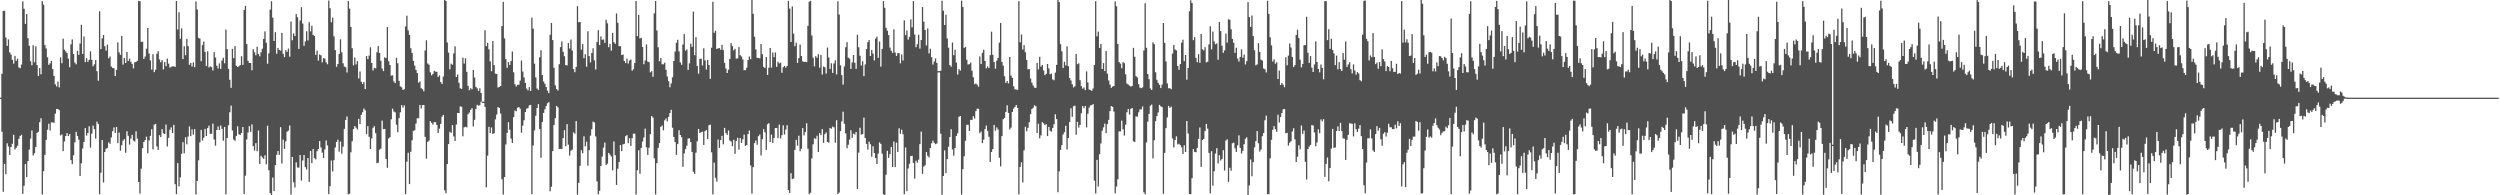 <svg xmlns="http://www.w3.org/2000/svg" width="1920" height="150"><path fill="#4f4f4f" d="M0 75h1v1H0zM1 56.696h1v44.5H1zM2 8.375h1v138.869H2zM3 8.205h1v117.699H3zM4 28.851h1v104.919H4zM5 35.225h1v74.802H5zM6 30.263h1v82.261H6zM7 40.267h1v78.728H7zM8 41.922h1v71.016H8zM9 45.907h1v64.479H9zM10 48.85h1v54.66H10zM11 42.938h1v71.854H11zM12 46.685h1v66.75H12zM13 44.989h1v66.958H13zM14 51.773h1v54.898H14zM15 52.412h1v51.959H15zM16 49.606h1v53.909H16zM17 1.071h1v147.78H17zM18 6.715h1v135.96H18zM19 18.315h1v107.663H19zM20 10.824h1v125.143H20zM21 29.324h1v94.381H21zM22 35.124h1v79.778H22zM23 47.019h1v59.43H23zM24 50.141h1v50.071H24zM25 34.724h1v84.749H25zM26 47.845h1v69.858H26zM27 35.596h1v77.256H27zM28 50.02h1v52.09H28zM29 58.31h1v42.866H29zM30 52.288h1v41.586H30zM31 57.088h1v33.717H31zM32 0.883h1v148.421H32zM33 3.593h1v127.901H33zM34 34.673h1v84.31H34zM35 37.212h1v70.213H35zM36 43.991h1v55.621H36zM37 49.782h1v45.303H37zM38 48.64h1v51.595H38zM39 46.822h1v47.155H39zM40 53.08h1v40.989H40zM41 58.303h1v36.029H41zM42 64.767h1v22.52H42zM43 66.415h1v17.263H43zM44 62.661h1v21.055H44zM45 67.099h1v17.48H45zM46 44.062h1v59.968H46zM47 48.544h1v54.713H47zM48 29.718h1v86.372H48zM49 38.159h1v70.49H49zM50 39.471h1v64.955H50zM51 40.739h1v61.437H51zM52 45.044h1v59.421H52zM53 51.62h1v51.357H53zM54 34.064h1v88.922H54zM55 30.242h1v95.841H55zM56 41.496h1v77.801H56zM57 48.113h1v61.202H57zM58 49.4h1v51.87H58zM59 38.958h1v65.445H59zM60 42.142h1v65.148H60zM61 33.426h1v101.74H61zM62 19.066h1v106.384H62zM63 41.398h1v72.63H63zM64 28.008h1v81.025H64zM65 47.742h1v50.618H65zM66 44.694h1v59.451H66zM67 47.532h1v54.591H67zM68 45.95h1v51.018H68zM69 39.404h1v73.939H69zM70 45.932h1v56.654H70zM71 50.874h1v45.608H71zM72 49.418h1v49.75H72zM73 46.168h1v60.277H73zM74 54.668h1v38.782H74zM75 61.983h1v33.216H75zM76 8.643h1v140.481H76zM77 37.663h1v95.052H77zM78 29.459h1v78.041H78zM79 26.884h1v113.234H79zM80 35.468h1v81.289H80zM81 38.871h1v75.351H81zM82 34.257h1v79.3H82zM83 44.769h1v64.555H83zM84 43.378h1v67.134H84zM85 51.073h1v54.521H85zM86 52.19h1v48.611H86zM87 52.441h1v45.377H87zM88 58.42h1v43.733H88zM89 53.682h1v43.907H89zM90 32.565h1v77.349H90zM91 40.233h1v61.609H91zM92 42.139h1v73.589H92zM93 27.569h1v83.957H93zM94 49.628h1v58.341H94zM95 44.508h1v62.387H95zM96 48.399h1v68.922H96zM97 39.949h1v60.856H97zM98 46.848h1v57.45H98zM99 45.081h1v65.976H99zM100 47.399h1v59.007H100zM101 49.056h1v54.495H101zM102 52.483h1v55.475H102zM103 47.852h1v60.838H103zM104 47.507h1v53.291H104zM105 46.637h1v59.794H105zM106 0.641h1v139.116H106zM107 0.854h1v147.812H107zM108 32.169h1v97.345H108zM109 31.989h1v81.774H109zM110 45.303h1v63.738H110zM111 43.405h1v64.202H111zM112 37.429h1v67.576H112zM113 21.517h1v96.207H113zM114 41.119h1v66.784H114zM115 46.399h1v57.935H115zM116 53.439h1v45.846H116zM117 41.652h1v73.065H117zM118 55.387h1v40.302H118zM119 53.535h1v41.625H119zM120 41.267h1v71.177H120zM121 39.326h1v75.805H121zM122 45.612h1v58.212H122zM123 47.841h1v57.455H123zM124 46.191h1v52.987H124zM125 53.281h1v49.071H125zM126 47.58h1v55.367H126zM127 50.793h1v44.866H127zM128 44.994h1v67.508H128zM129 48.866h1v56.99H129zM130 51.938h1v47.677H130zM131 51.24h1v46.53H131zM132 50.981h1v51.202H132zM133 50.894h1v44.942H133zM134 51.386h1v90.101H134zM135 0.769h1v148.286H135zM136 22.657h1v102.653H136zM137 9.439h1v133.69H137zM138 29.816h1v106.498H138zM139 21.824h1v96.271H139zM140 45.362h1v63.832H140zM141 35.55h1v82.193H141zM142 42.4h1v63.019H142zM143 29.881h1v80.982H143zM144 35.497h1v69.38H144zM145 49.782h1v47.352H145zM146 48.322h1v56.221H146zM147 51.109h1v48.212H147zM148 47.9h1v55.546H148zM149 51.615h1v47.578H149zM150 1.17h1v148.128H150zM151 7.26h1v131.714H151zM152 29.038h1v94.104H152zM153 29.645h1v79.716H153zM154 46.996h1v52.785H154zM155 34.666h1v73.326H155zM156 31.975h1v73.813H156zM157 39.839h1v59.148H157zM158 50.736h1v53.715H158zM159 39.4h1v58.952H159zM160 51.807h1v44.69H160zM161 50.993h1v51.808H161zM162 51.485h1v51.268H162zM163 54.099h1v40.822H163zM164 40.052h1v67.089H164zM165 44.117h1v67.734H165zM166 50.409h1v49.428H166zM167 52.574h1v44.566H167zM168 48.752h1v51.073H168zM169 52.901h1v43.458H169zM170 46.433h1v52.598H170zM171 44.412h1v63.637H171zM172 48.573h1v48.956H172zM173 22.758h1v126.382H173zM174 37.738h1v68.205H174zM175 52.881h1v43.383H175zM176 61.269h1v24.935H176zM177 67.431h1v13.685H177zM178 37.518h1v62.675H178zM179 44.648h1v62.621H179zM180 35.445h1v72.708H180zM181 50.468h1v53.925H181zM182 51.498h1v45.463H182zM183 50.901h1v52.232H183zM184 49.958h1v53.772H184zM185 43.169h1v58.986H185zM186 49.793h1v47.755H186zM187 7.688h1v141.273H187zM188 4.5h1v130.432H188zM189 33.858h1v73.259H189zM190 46.717h1v55.017H190zM191 48.388h1v48.556H191zM192 48.409h1v52.879H192zM193 53.975h1v41.582H193zM194 37.777h1v74.527H194zM195 40.073h1v75.546H195zM196 42.453h1v67.471H196zM197 35.937h1v80.22H197zM198 41.515h1v58.691H198zM199 43.238h1v82.655H199zM200 40.153h1v79.43H200zM201 37.379h1v83.504H201zM202 29.899h1v92.046H202zM203 24.106h1v95.177H203zM204 32.845h1v93.356H204zM205 48.917h1v47.649H205zM206 40.919h1v89.824H206zM207 7.349h1v140.934H207zM208 0.9h1v149.055H208zM209 13.586h1v122.781H209zM210 31.492h1v115.306H210zM211 24.742h1v102.051H211zM212 41.199h1v77.698H212zM213 36.889h1v79.055H213zM214 38.358h1v80.533H214zM215 38.882h1v58.796H215zM216 25.257h1v100.348H216zM217 41.265h1v65.992H217zM218 43.881h1v70.435H218zM219 38.546h1v69.984H219zM220 39.814h1v61.382H220zM221 37.296h1v63.019H221zM222 43.526h1v52.865H222zM223 16.53h1v132.852H223zM224 30.901h1v89.643H224zM225 25.6h1v114.363H225zM226 27.683h1v116.286H226zM227 10.842h1v113.85H227zM228 13.227h1v115.376H228zM229 37.585h1v91.117H229zM230 15.809h1v103.216H230zM231 5.459h1v133.202H231zM232 18.066h1v105.173H232zM233 35.163h1v83.864H233zM234 31.785h1v96.585H234zM235 23.989h1v106.162H235zM236 31.084h1v90.309H236zM237 17.04h1v122.646H237zM238 24.099h1v91.801H238zM239 19.787h1v105.5H239zM240 26.903h1v87.542H240zM241 27.571h1v93.875H241zM242 42.119h1v80.277H242zM243 38.985h1v77.189H243zM244 46.525h1v67.897H244zM245 41.817h1v66.535H245zM246 42.503h1v70.746H246zM247 47.91h1v69.282H247zM248 44.657h1v76.732H248zM249 45.071h1v69.661H249zM250 47.852h1v60.034H250zM251 49.372h1v62.271H251zM252 0.426h1v148.602H252zM253 6.297h1v136.686H253zM254 17.104h1v106.189H254zM255 13.518h1v118.226H255zM256 27.93h1v95.102H256zM257 38.484h1v74.759H257zM258 51.283h1v57.734H258zM259 49.173h1v58.114H259zM260 41.375h1v75.068H260zM261 30.132h1v78.551H261zM262 40.203h1v77.837H262zM263 48.608h1v64.024H263zM264 51.102h1v47.885H264zM265 51.585h1v40.515H265zM266 55.634h1v33.82H266zM267 0.801h1v148.469H267zM268 6.601h1v142.158H268zM269 20.686h1v96.328H269zM270 37.07h1v71.396H270zM271 50.15h1v48.869H271zM272 44.17h1v52.625H272zM273 49.521h1v48.592H273zM274 46.935h1v52.559H274zM275 60.276h1v31.025H275zM276 54.861h1v40.426H276zM277 62.794h1v25.436H277zM278 64.552h1v21.611H278zM279 62.874h1v20.467H279zM280 68.399h1v16.283H280zM281 43.03h1v59.92H281zM282 45.392h1v51.538H282zM283 42.696h1v62.351H283zM284 36.285h1v78.141H284zM285 48.39h1v57.958H285zM286 54.144h1v44.022H286zM287 52.073h1v44.839H287zM288 52.505h1v49.757H288zM289 40.155h1v85.162H289zM290 35.406h1v89.542H290zM291 40.693h1v74.31H291zM292 46.717h1v67.414H292zM293 52.645h1v39.991H293zM294 54.602h1v44.635H294zM295 44.028h1v55.003H295zM296 44.577h1v77.485H296zM297 20.801h1v108.043H297zM298 47.024h1v59.341H298zM299 49.935h1v55.448H299zM300 58.065h1v33.591H300zM301 57.788h1v25.667H301zM302 62.489h1v23.172H302zM303 63.773h1v22.55H303zM304 44.394h1v51.318H304zM305 48.573h1v52.973H305zM306 62.13h1v28.588H306zM307 66.367h1v19.879H307zM308 67.074h1v13.612H308zM309 69.106h1v13.532H309zM310 68.468h1v12.477H310zM311 20.3h1v128.799H311zM312 12.019h1v112.151H312zM313 23.357h1v93.937H313zM314 26.823h1v114.525H314zM315 37.079h1v79.458H315zM316 40.681h1v67.109H316zM317 46.813h1v53.667H317zM318 50.391h1v49.659H318zM319 53.705h1v41.206H319zM320 56.09h1v34.761H320zM321 63.49h1v27.352H321zM322 62.551h1v18.022H322zM323 67.717h1v15.644H323zM324 68.452h1v12.216H324zM325 70.111h1v10.492H325zM326 38.779h1v66.351H326zM327 30.949h1v90.927H327zM328 48.766h1v60.174H328zM329 49.711h1v58.226H329zM330 55.559h1v37.464H330zM331 57.836h1v36.466H331zM332 56.781h1v38.931H332zM333 54.433h1v39.352H333zM334 55.042h1v38.817H334zM335 55.14h1v40.79H335zM336 59.081h1v42.996H336zM337 57.939h1v40.82H337zM338 63.036h1v32.11H338zM339 64.49h1v25.141H339zM340 58.701h1v29.581H340zM341 0h1v146.129H341zM342 0.815h1v147.572H342zM343 32.577h1v93.401H343zM344 40.427h1v70.227H344zM345 53.226h1v48.059H345zM346 48.891h1v53.156H346zM347 49.731h1v46.37H347zM348 40.99h1v63.765H348zM349 35.596h1v72.655H349zM350 59.148h1v36.494H350zM351 57.188h1v29.613H351zM352 63.611h1v23.209H352zM353 67.827h1v13.829H353zM354 68.275h1v13.745H354zM355 44.286h1v60.343H355zM356 48.772h1v48.997H356zM357 44.788h1v52.57H357zM358 55.154h1v42.68H358zM359 65.952h1v21.788H359zM360 69.255h1v17.176H360zM361 67.738h1v16.59H361zM362 68.605h1v14.509H362zM363 53.689h1v43.445H363zM364 59.507h1v32.502H364zM365 66.719h1v16.992H365zM366 67.841h1v12.657H366zM367 69.781h1v11.447H367zM368 67.783h1v12.992H368zM369 71.358h1v6.718H369zM370 78.069h1v1H370zM371 78.069h1v1H371zM372 23.179h1v58.88H372zM373 35.44h1v108.357H373zM374 32.867h1v86.706H374zM375 37.896h1v59.558H375zM376 47.104h1v55.093H376zM377 54.668h1v43.248H377zM378 31.508h1v71.343H378zM379 50.02h1v52.3H379zM380 56.598h1v35.125H380zM381 56.76h1v31.224H381zM382 67.184h1v15.074H382zM383 66.65h1v16.173H383zM384 66.083h1v21.117H384zM385 20.027h1v117.688H385zM386 1.437h1v147.97H386zM387 29.469h1v106.494H387zM388 45.412h1v65.521H388zM389 52.075h1v49.977H389zM390 47.626h1v46.166H390zM391 49.892h1v49.744H391zM392 46.889h1v59.604H392zM393 39.539h1v70.268H393zM394 55.524h1v34.449H394zM395 64.735h1v20.135H395zM396 66.479h1v18.988H396zM397 65.179h1v17.551H397zM398 65.089h1v17.141H398zM399 61.878h1v21.609H399zM400 46.445h1v55.498H400zM401 54.936h1v41.575H401zM402 59.486h1v32.889H402zM403 63.689h1v22.362H403zM404 67.987h1v15.459H404zM405 69.42h1v13.628H405zM406 66.845h1v14.104H406zM407 69.852h1v10.737H407zM408 13.559h1v135.558H408zM409 21.943h1v89.782H409zM410 48.903h1v51.261H410zM411 59.445h1v29.501H411zM412 68.001h1v14.928H412zM413 69.074h1v10.906H413zM414 43.968h1v55.074H414zM415 38.583h1v82.55H415zM416 57.58h1v36.18H416zM417 62.583h1v24.15H417zM418 64.38h1v19.586H418zM419 66.829h1v14.642H419zM420 69.562h1v9.75H420zM421 71.548h1v6.96H421zM422 26.729h1v120.222H422zM423 17.64h1v125.839H423zM424 30.78h1v85.287H424zM425 52.071h1v43.896H425zM426 65.554h1v25.196H426zM427 68.422h1v12.93H427zM428 69.553h1v12.937H428zM429 49.283h1v65.146H429zM430 36.186h1v78.096H430zM431 31.785h1v82.71H431zM432 39.736h1v66.34H432zM433 43.137h1v56.8H433zM434 50.006h1v62.273H434zM435 50.251h1v45.093H435zM436 33.085h1v78.002H436zM437 37.267h1v82.259H437zM438 30.338h1v85.379H438zM439 38.811h1v76.15H439zM440 53.025h1v48.677H440zM441 55.453h1v47.231H441zM442 51.357h1v41.616H442zM443 4.726h1v144.772H443zM444 17.065h1v123.362H444zM445 16.894h1v110.451H445zM446 38.127h1v77.203H446zM447 33.865h1v83.797H447zM448 44.673h1v60.043H448zM449 41.613h1v70.797H449zM450 51.249h1v57.581H450zM451 24.023h1v103.209H451zM452 43.076h1v72.291H452zM453 47.944h1v56.226H453zM454 40.711h1v58.544H454zM455 37.047h1v56.338H455zM456 46.41h1v47.661H456zM457 53.371h1v51.442H457zM458 32.206h1v107.13H458zM459 23.117h1v126.011H459zM460 34.609h1v111.98H460zM461 27.992h1v99.421H461zM462 30.528h1v89.735H462zM463 30.311h1v83.108H463zM464 32.92h1v76.589H464zM465 15.177h1v111.614H465zM466 17.844h1v107.828H466zM467 36.269h1v81.202H467zM468 33.707h1v85.095H468zM469 38.91h1v81.259H469zM470 25.234h1v105.567H470zM471 32.341h1v76.301H471zM472 33.707h1v85.557H472zM473 10.318h1v131.73H473zM474 17.525h1v112.03H474zM475 35.419h1v88.991H475zM476 35.511h1v75.924H476zM477 42.272h1v73.79H477zM478 41.837h1v69.03H478zM479 46.779h1v63.639H479zM480 48.461h1v56.164H480zM481 44.998h1v58.743H481zM482 48.818h1v61.138H482zM483 46.417h1v59.771H483zM484 45.689h1v66.329H484zM485 54.291h1v51.822H485zM486 53.128h1v49.531H486zM487 48.372h1v54.278H487zM488 0.826h1v148.572H488zM489 27.697h1v103.065H489zM490 11.433h1v103.973H490zM491 29.535h1v103.967H491zM492 29.041h1v84.591H492zM493 36.086h1v72.671H493zM494 49.292h1v56.267H494zM495 46.504h1v52.282H495zM496 34.131h1v79.013H496zM497 47.287h1v71.703H497zM498 47.793h1v65.679H498zM499 55.536h1v47.489H499zM500 54.682h1v34.454H500zM501 58.96h1v31.334H501zM502 10.249h1v111.288H502zM503 0.7h1v148.581H503zM504 23.447h1v101.863H504zM505 36.287h1v77.285H505zM506 47.097h1v62.754H506zM507 44.554h1v52.882H507zM508 49.349h1v47.082H508zM509 49.404h1v50.71H509zM510 48.186h1v44.211H510zM511 53.625h1v37.343H511zM512 58.743h1v34.468H512zM513 62.341h1v27.423H513zM514 67.007h1v19.822H514zM515 64.05h1v20.295H515zM516 59.365h1v38.75H516zM517 46.832h1v58.389H517zM518 39.553h1v69.622H518zM519 32.867h1v86.052H519zM520 30.579h1v80.08H520zM521 39.496h1v60.499H521zM522 47.91h1v55.766H522zM523 49.773h1v55.583H523zM524 34.138h1v93.948H524zM525 26.015h1v91.822H525zM526 38.949h1v75.573H526zM527 37.933h1v73.941H527zM528 53.716h1v52.767H528zM529 48.66h1v57.526H529zM530 33.561h1v75.576H530zM531 36.003h1v80.666H531zM532 8.979h1v122.982H532zM533 42.396h1v91.115H533zM534 28.503h1v88.741H534zM535 50.665h1v57.888H535zM536 56.554h1v42.445H536zM537 45.14h1v57.05H537zM538 45.117h1v56.338H538zM539 50.262h1v50.884H539zM540 37.129h1v74.253H540zM541 46.371h1v54.317H541zM542 53.336h1v46.567H542zM543 46.056h1v60.721H543zM544 49.933h1v46.29H544zM545 60.574h1v35.143H545zM546 36.635h1v80.38H546zM547 1.316h1v148.004H547zM548 25.202h1v99.682H548zM549 23.591h1v112.978H549zM550 37.594h1v101.859H550zM551 37.166h1v69.975H551zM552 36.898h1v76.645H552zM553 38.26h1v69.288H553zM554 34.527h1v69.773H554zM555 38.466h1v72.396H555zM556 48.26h1v49.918H556zM557 52.581h1v49.549H557zM558 56.042h1v47.576H558zM559 53.501h1v46.695H559zM560 45.236h1v62.74H560zM561 33.085h1v75.619H561zM562 35.488h1v76.796H562zM563 38.651h1v68.72H563zM564 37.495h1v80.682H564zM565 45.069h1v63.122H565zM566 44.778h1v60.987H566zM567 36.211h1v78.782H567zM568 42.455h1v63.555H568zM569 43.43h1v66.345H569zM570 45.641h1v61.366H570zM571 53.968h1v49.43H571zM572 53.886h1v58.155H572zM573 51.984h1v59.442H573zM574 46.14h1v56.812H574zM575 43.369h1v56.903H575zM576 45.451h1v81.669H576zM577 0h1v148.711H577zM578 10.583h1v117.784H578zM579 28.187h1v81.76H579zM580 37.926h1v70.055H580zM581 44.387h1v66.752H581zM582 44.543h1v60.073H582zM583 44.806h1v58.515H583zM584 33.801h1v85.578H584zM585 41.615h1v65.216H585zM586 51.357h1v47.743H586zM587 52.288h1v49.414H587zM588 43.771h1v71.371H588zM589 57.573h1v37.846H589zM590 52.041h1v42.573H590zM591 36.818h1v72.248H591zM592 51.917h1v51.456H592zM593 40.345h1v69.398H593zM594 43.913h1v62.138H594zM595 40.311h1v57.999H595zM596 51.37h1v46.892H596zM597 47.417h1v58.654H597zM598 48.697h1v46.997H598zM599 48.109h1v58.306H599zM600 55.902h1v47.952H600zM601 51.672h1v44.587H601zM602 50.576h1v52.751H602zM603 51.974h1v47.535H603zM604 50.631h1v45.546H604zM605 0.742h1v145.166H605zM606 6.571h1v141.673H606zM607 32.265h1v100.76H607zM608 4.96h1v132.543H608zM609 25.806h1v111.236H609zM610 35.516h1v79.565H610zM611 32.721h1v74.683H611zM612 48.267h1v63.623H612zM613 44.634h1v59.538H613zM614 34.19h1v81.913H614zM615 42.995h1v71.248H615zM616 47.12h1v51.263H616zM617 47.566h1v56.445H617zM618 47.429h1v53.978H618zM619 47.692h1v47.052H619zM620 19.858h1v94.355H620zM621 1.302h1v147.865H621zM622 0.657h1v147.356H622zM623 27.221h1v94.415H623zM624 44.309h1v66.516H624zM625 50.922h1v55.283H625zM626 43.098h1v63.577H626zM627 44.382h1v59.856H627zM628 41.634h1v75.038H628zM629 51.979h1v50.261H629zM630 42.133h1v61.682H630zM631 57.246h1v41.904H631zM632 51.075h1v58.599H632zM633 51.652h1v51.451H633zM634 56.534h1v45.221H634zM635 36.509h1v72.499H635zM636 44.106h1v65.539H636zM637 52.972h1v45.306H637zM638 48.596h1v50.281H638zM639 56.001h1v41.231H639zM640 48.731h1v49.041H640zM641 46.266h1v63.372H641zM642 57.136h1v35.166H642zM643 0.948h1v148.045H643zM644 11.163h1v136.713H644zM645 50.109h1v50.593H645zM646 57.699h1v35.541H646zM647 64.961h1v20.806H647zM648 51.02h1v44.051H648zM649 36.314h1v66.15H649zM650 32.339h1v81.554H650zM651 44.241h1v66.931H651zM652 45.03h1v62.165H652zM653 52.906h1v47.128H653zM654 47.955h1v57.862H654zM655 42.252h1v60.336H655zM656 48.205h1v55.113H656zM657 52.814h1v48.558H657zM658 26.72h1v118.446H658zM659 36.314h1v80.904H659zM660 42.785h1v55.319H660zM661 50.347h1v53.026H661zM662 47.026h1v55.974H662zM663 58.477h1v31.829H663zM664 49.505h1v56.514H664zM665 37.713h1v72.829H665zM666 32.421h1v82.502H666zM667 30.842h1v77.981H667zM668 43.032h1v67.752H668zM669 38.347h1v82.01H669zM670 41.164h1v71.158H670zM671 46.378h1v71.193H671zM672 29.649h1v91.749H672zM673 28.125h1v97.807H673zM674 44.442h1v73.548H674zM675 31.897h1v77.48H675zM676 51.144h1v59.359H676zM677 37.56h1v80.442H677zM678 0.806h1v148.402H678zM679 5.926h1v144.074H679zM680 21.4h1v112.792H680zM681 23.595h1v92.197H681zM682 26.985h1v94.2H682zM683 36.52h1v81.918H683zM684 39.034h1v73.896H684zM685 40.588h1v87.645H685zM686 22.508h1v86.216H686zM687 40.409h1v87.927H687zM688 42.943h1v66.58H688zM689 40.791h1v75.908H689zM690 40.823h1v57.697H690zM691 48.576h1v54.186H691zM692 41.808h1v57.787H692zM693 46.509h1v56.594H693zM694 15.555h1v133.564H694zM695 27.052h1v86.193H695zM696 23.383h1v123.456H696zM697 30.43h1v99.011H697zM698 28.31h1v97.427H698zM699 14.875h1v104.96H699zM700 20.968h1v98.679H700zM701 0.824h1v124.332H701zM702 26.543h1v110.62H702zM703 36.312h1v87.07H703zM704 33.95h1v91.058H704zM705 26.745h1v95.885H705zM706 37.337h1v73.365H706zM707 30.741h1v70.35H707zM708 5.342h1v128.118H708zM709 16.642h1v111.298H709zM710 22.964h1v103.937H710zM711 34.925h1v81.879H711zM712 21.831h1v97.75H712zM713 41.032h1v79.92H713zM714 37.404h1v76.32H714zM715 43.952h1v66.13H715zM716 49.535h1v58.467H716zM717 47.207h1v62.442H717zM718 44.868h1v65.853H718zM719 48.267h1v61.893H719zM720 54.636h1v1H720zM721 54.636h1v1H721zM722 54.33h1v48.354H722zM723 0.542h1v149.05H723zM724 8.247h1v126.933H724zM725 19.21h1v96.276H725zM726 11.298h1v121.668H726zM727 29.59h1v92.614H727zM728 36.626h1v76.134H728zM729 50.008h1v55.28H729zM730 51.217h1v47.997H730zM731 32.675h1v82.145H731zM732 42.375h1v77.203H732zM733 38.18h1v75.541H733zM734 48.029h1v56.37H734zM735 57.236h1v45.111H735zM736 53.101h1v36.603H736zM737 54.199h1v34.887H737zM738 0.492h1v148.943H738zM739 5.303h1v124.6H739zM740 36.756h1v83.243H740zM741 36.012h1v72.058H741zM742 45.863h1v50H742zM743 49.555h1v46.315H743zM744 49.249h1v51.357H744zM745 48.033h1v43.994H745zM746 54.261h1v37.901H746zM747 59.335h1v29.927H747zM748 64.643h1v26.342H748zM749 64.08h1v21.277H749zM750 65.044h1v18.466H750zM751 66.57h1v17.008H751zM752 43.366h1v58.924H752zM753 49.18h1v51.852H753zM754 40.482h1v69.398H754zM755 38.212h1v69.057H755zM756 46.813h1v52.385H756zM757 52.464h1v43.976H757zM758 51.004h1v49.478H758zM759 52.251h1v52.827H759zM760 42.318h1v82.074H760zM761 24.326h1v92.385H761zM762 42.091h1v72.401H762zM763 47.614h1v48.343H763zM764 52.798h1v47.613H764zM765 46.58h1v51.263H765zM766 44.55h1v54.946H766zM767 32.753h1v88.35H767zM768 17.633h1v110.183H768zM769 47.589h1v56.944H769zM770 50.409h1v41.206H770zM771 58.516h1v32.032H771zM772 63.707h1v22.264H772zM773 62.192h1v18.659H773zM774 64.055h1v22.676H774zM775 43.79h1v55.653H775zM776 58.065h1v39.934H776zM777 59.779h1v26.212H777zM778 66.275h1v17.05H778zM779 68.58h1v13.474H779zM780 68.761h1v11.934H780zM781 69.033h1v13.843H781zM782 0.872h1v148.345H782zM783 32.513h1v95.706H783zM784 26.477h1v98.151H784zM785 37.992h1v102.166H785zM786 34.657h1v80.785H786zM787 40.164h1v57.175H787zM788 45.987h1v54.827H788zM789 53.254h1v44.937H789zM790 53.025h1v40.806H790zM791 60.329h1v27.317H791zM792 63.506h1v20.231H792zM793 65.675h1v17.109H793zM794 67.289h1v13.577H794zM795 67.511h1v14.06H795zM796 48.241h1v53.891H796zM797 53.295h1v41.746H797zM798 43.643h1v62.609H798zM799 51.205h1v52.744H799zM800 49.903h1v43.909H800zM801 54.117h1v40.645H801zM802 57.713h1v38.4H802zM803 56.708h1v38.634H803zM804 49.164h1v55.335H804zM805 52.526h1v44.937H805zM806 56.998h1v43.424H806zM807 56.586h1v44.525H807zM808 60.986h1v37.311H808zM809 61.665h1v33.758H809zM810 55.735h1v32.039H810zM811 49.807h1v41.639H811zM812 0h1v147.647H812zM813 1.575h1v130.018H813zM814 33.945h1v81.22H814zM815 39.418h1v72.115H815zM816 52.254h1v51H816zM817 47.39h1v54.115H817zM818 50.297h1v46.34H818zM819 35.591h1v79.222H819zM820 50.775h1v55.159H820zM821 59.864h1v33.761H821zM822 61.816h1v21.323H822zM823 64.719h1v25.042H823zM824 67.108h1v14.53H824zM825 66.264h1v14.873H825zM826 41.43h1v62.037H826zM827 49.283h1v44.328H827zM828 48.644h1v49.368H828zM829 61.569h1v34.365H829zM830 66.133h1v20.884H830zM831 68.099h1v13.397H831zM832 67.172h1v15.985H832zM833 69.23h1v12.188H833zM834 54.813h1v43.008H834zM835 63.316h1v24.051H835zM836 68.779h1v13.953H836zM837 69.154h1v11.861H837zM838 69.807h1v10.861H838zM839 67.948h1v12.026H839zM840 49.828h1v88.916H840zM841 0.936h1v147.67H841zM842 27.921h1v94.871H842zM843 24.273h1v119H843zM844 36.811h1v81.623H844zM845 33.744h1v76.452H845zM846 52.998h1v47.441H846zM847 48.466h1v49.361H847zM848 54.563h1v40.371H848zM849 39.139h1v63.122H849zM850 56.561h1v38.762H850zM851 61.805h1v30.277H851zM852 64.918h1v20.414H852zM853 67.456h1v14.021H853zM854 66.506h1v15.498H854zM855 66.01h1v19.684H855zM856 1.115h1v147.345H856zM857 4.832h1v138.437H857zM858 33.76h1v103.937H858zM859 47.644h1v53.248H859zM860 48.905h1v51.987H860zM861 52.416h1v40.229H861zM862 47.71h1v51.572H862zM863 48.521h1v55.587H863zM864 57.026h1v38.709H864zM865 64.153h1v22.076H865zM866 64.902h1v18.824H866zM867 65.735h1v22.303H867zM868 66.486h1v17.125H868zM869 65.984h1v16.974H869zM870 36.774h1v71.762H870zM871 43.586h1v65.436H871zM872 58.459h1v30.948H872zM873 59.486h1v30.112H873zM874 64.622h1v21.698H874zM875 67.273h1v16.766H875zM876 67.756h1v16.249H876zM877 67.067h1v14.722H877zM878 38.747h1v108.959H878zM879 2.506h1v146.706H879zM880 36.715h1v72.673H880zM881 56.834h1v36.619H881zM882 60.839h1v26.608H882zM883 67.907h1v13.275H883zM884 69.065h1v11.268H884zM885 32.499h1v89.185H885zM886 33.927h1v73.82H886zM887 55.495h1v37.574H887zM888 61.292h1v27.869H888zM889 63.609h1v22.781H889zM890 65.128h1v15.388H890zM891 67.648h1v14.008H891zM892 64.964h1v17.324H892zM893 17.654h1v131.206H893zM894 32.922h1v84.461H894zM895 47.276h1v51.105H895zM896 64.055h1v26.132H896zM897 67.811h1v13.484H897zM898 67.712h1v15.155H898zM899 68.53h1v13.326H899zM900 41.087h1v65.241H900zM901 34.618h1v78.581H901zM902 38.063h1v69.478H902zM903 38.727h1v65.967H903zM904 50.613h1v60.318H904zM905 53.551h1v56.814H905zM906 49.207h1v62.319H906zM907 32.744h1v80.414H907zM908 30.453h1v87.775H908zM909 46.944h1v64.612H909zM910 42.208h1v74.539H910zM911 61.21h1v31.708H911zM912 52.249h1v50.318H912zM913 8.606h1v140.378H913zM914 0.286h1v148.899H914zM915 2.303h1v134.552H915zM916 30.869h1v83.623H916zM917 28.503h1v88.157H917zM918 44.417h1v72.516H918zM919 47.777h1v65.752H919zM920 41.629h1v65.095H920zM921 48.221h1v49.67H921zM922 26.106h1v102.028H922zM923 37.83h1v69.805H923zM924 38.711h1v68.013H924zM925 36.257h1v64.422H925zM926 47.926h1v47.24H926zM927 47.392h1v51.442H927zM928 34.172h1v83.207H928zM929 20.206h1v128.256H929zM930 37.919h1v78.215H930zM931 24.227h1v118.38H931zM932 31.86h1v99.78H932zM933 33.98h1v83.98H933zM934 33.309h1v80.531H934zM935 45.891h1v79.593H935zM936 16.891h1v102.364H936zM937 23.859h1v99.446H937zM938 35.106h1v86.91H938zM939 40.569h1v74.791H939zM940 38.713h1v92.275H940zM941 25.781h1v82.126H941zM942 32.776h1v74.216H942zM943 14.838h1v124.823H943zM944 15.141h1v113.722H944zM945 22.472h1v108.659H945zM946 29.917h1v80.112H946zM947 32.796h1v76.709H947zM948 40.615h1v73.33H948zM949 36.66h1v80.037H949zM950 44.957h1v66.674H950zM951 47.282h1v56.629H951zM952 43.744h1v69.877H952zM953 37.937h1v79.973H953zM954 44.35h1v71.509H954zM955 41.975h1v68.748H955zM956 49.487h1v57.052H956zM957 47.003h1v58.428H957zM958 1.657h1v148.224H958zM959 13.147h1v129.275H959zM960 20.695h1v101.753H960zM961 11.911h1v123.442H961zM962 27.699h1v96.809H962zM963 38.585h1v74.621H963zM964 50.178h1v58.213H964zM965 49.448h1v51.227H965zM966 33.138h1v76.935H966zM967 39.91h1v76.544H967zM968 45.852h1v68.963H968zM969 46.477h1v58.137H969zM970 52.59h1v49.62H970zM971 53.176h1v39.192H971zM972 55.643h1v33.195H972zM973 0.574h1v148.574H973zM974 10.67h1v138.464H974zM975 28.613h1v92.994H975zM976 34.795h1v72.557H976zM977 47.253h1v52.435H977zM978 45.502h1v51.375H978zM979 48.93h1v50.247H979zM980 47.841h1v53.369H980zM981 60.658h1v27.434H981zM982 54.153h1v39.956H982zM983 65.222h1v24.761H983zM984 63.755h1v23.026H984zM985 65.025h1v18.927H985zM986 67.023h1v16.69H986zM987 43.932h1v58.391H987zM988 50.118h1v51.93H988zM989 42.696h1v69.103H989zM990 33.447h1v76.102H990zM991 36.504h1v72.012H991zM992 43.705h1v57.249H992zM993 51.56h1v46.958H993zM994 50.045h1v57.013H994zM995 26.814h1v97.59H995zM996 22.762h1v97.615H996zM997 29.075h1v82.472H997zM998 45.792h1v68.881H998zM999 51.752h1v44.596H999zM1000 49.12h1v53.735H1000zM1001 34.74h1v65.507H1001zM1002 34.634h1v89.641H1002zM1003 12.916h1v125.019H1003zM1004 40.567h1v73.912H1004zM1005 48.306h1v64.244H1005zM1006 43.073h1v68.178H1006zM1007 51.938h1v44.131H1007zM1008 55.3h1v41.062H1008zM1009 49.489h1v52.197H1009zM1010 31.865h1v80.487H1010zM1011 47.644h1v61.79H1011zM1012 52.922h1v46.391H1012zM1013 55.561h1v46.789H1013zM1014 49.576h1v42.122H1014zM1015 52.167h1v41H1015zM1016 60.899h1v30.65H1016zM1017 0.861h1v135.017H1017zM1018 0.886h1v124.966H1018zM1019 30.821h1v90.11H1019zM1020 22.408h1v116.798H1020zM1021 37.468h1v91.614H1021zM1022 29.778h1v84.413H1022zM1023 38.278h1v60.735H1023zM1024 41.022h1v72.541H1024zM1025 50.02h1v63.31H1025zM1026 42.721h1v57.963H1026zM1027 53.181h1v43.889H1027zM1028 47.77h1v52.836H1028zM1029 53.105h1v41.261H1029zM1030 54.524h1v46.153H1030zM1031 40.636h1v65.617H1031zM1032 45.863h1v60.705H1032zM1033 31.89h1v90.934H1033zM1034 51.366h1v55.976H1034zM1035 49.45h1v54.143H1035zM1036 47.832h1v46.83H1036zM1037 53.206h1v41.614H1037zM1038 56.374h1v38.732H1038zM1039 49.438h1v55.342H1039zM1040 54.096h1v40.632H1040zM1041 57.367h1v41.861H1041zM1042 55.35h1v46.047H1042zM1043 56.442h1v42.394H1043zM1044 61.519h1v34.578H1044zM1045 62.407h1v42.138H1045zM1046 26.644h1v87.816H1046zM1047 0.609h1v141.657H1047zM1048 0.387h1v147.984H1048zM1049 29.83h1v94.96H1049zM1050 31.638h1v74.626H1050zM1051 46.415h1v59.732H1051zM1052 42.602h1v56.77H1052zM1053 43.973h1v62.298H1053zM1054 25.388h1v90.128H1054zM1055 43.721h1v72.971H1055zM1056 49.276h1v53.758H1056zM1057 48.024h1v48.833H1057zM1058 52.773h1v47.601H1058zM1059 47.681h1v50.526H1059zM1060 50.78h1v56.175H1060zM1061 37.878h1v74.031H1061zM1062 45.422h1v57.288H1062zM1063 47.211h1v54.303H1063zM1064 54.565h1v50.302H1064zM1065 50.83h1v51.021H1065zM1066 51.457h1v43.644H1066zM1067 54.707h1v43.099H1067zM1068 46.74h1v50.991H1068zM1069 52.382h1v46.807H1069zM1070 55.293h1v43.884H1070zM1071 55.14h1v40.595H1071zM1072 49.017h1v49.535H1072zM1073 56.808h1v36.39H1073zM1074 56.033h1v40.705H1074zM1075 56.561h1v38.066H1075zM1076 0.883h1v142.309H1076zM1077 32.737h1v93.484H1077zM1078 22.801h1v101.756H1078zM1079 32.561h1v111.145H1079zM1080 30.137h1v87.182H1080zM1081 32.84h1v82.039H1081zM1082 43.016h1v63.607H1082zM1083 42.654h1v69.517H1083zM1084 26.152h1v81.24H1084zM1085 48.347h1v56.594H1085zM1086 44.563h1v60.357H1086zM1087 57.504h1v35.365H1087zM1088 56.552h1v37.079H1088zM1089 53.57h1v46.764H1089zM1090 56.458h1v37.457H1090zM1091 0h1v148.64H1091zM1092 2.843h1v145.608H1092zM1093 27.161h1v102.001H1093zM1094 43.732h1v71.872H1094zM1095 42h1v63.133H1095zM1096 48.962h1v50.474H1096zM1097 40.123h1v65.532H1097zM1098 39.88h1v64.914H1098zM1099 40.427h1v65.294H1099zM1100 54.783h1v41.765H1100zM1101 52.531h1v41.95H1101zM1102 54.84h1v36.086H1102zM1103 47.905h1v48.228H1103zM1104 50.828h1v47.333H1104zM1105 43.053h1v56.395H1105zM1106 43.25h1v60.588H1106zM1107 44.595h1v57.452H1107zM1108 46.374h1v54.607H1108zM1109 43.611h1v57.13H1109zM1110 44.673h1v52.589H1110zM1111 48.967h1v49.416H1111zM1112 54.787h1v41.348H1112zM1113 58.825h1v31.753H1113zM1114 14.246h1v134.924H1114zM1115 40.768h1v71.811H1115zM1116 52.608h1v42.559H1116zM1117 59.871h1v26.695H1117zM1118 69.079h1v12.873H1118zM1119 53.876h1v43.582H1119zM1120 51.533h1v47.455H1120zM1121 44.135h1v75.86H1121zM1122 40.874h1v60.657H1122zM1123 56.049h1v40.014H1123zM1124 49.191h1v51.785H1124zM1125 51.054h1v44.697H1125zM1126 55.46h1v36.828H1126zM1127 55.561h1v37.098H1127zM1128 10.661h1v138.068H1128zM1129 0.945h1v145.395H1129zM1130 44.119h1v57.569H1130zM1131 46.726h1v56.374H1131zM1132 53.119h1v39.178H1132zM1133 56.747h1v33.584H1133zM1134 61.203h1v29.936H1134zM1135 50.988h1v56.837H1135zM1136 33.664h1v78.414H1136zM1137 40.011h1v73.326H1137zM1138 42.677h1v63.797H1138zM1139 46.236h1v47.928H1139zM1140 50.324h1v60.582H1140zM1141 37.596h1v77.59H1141zM1142 20.112h1v96.683H1142zM1143 30.817h1v96.1H1143zM1144 27.239h1v90.721H1144zM1145 23.447h1v101.609H1145zM1146 52.81h1v61.106H1146zM1147 43.71h1v73.639H1147zM1148 5.315h1v119.427H1148zM1149 0.671h1v148.558H1149zM1150 7.066h1v141.467H1150zM1151 19.105h1v115.232H1151zM1152 39.478h1v79.156H1152zM1153 23.9h1v101.826H1153zM1154 43.101h1v54.472H1154zM1155 35.342h1v80.938H1155zM1156 45.687h1v66.626H1156zM1157 27.601h1v107.091H1157zM1158 37.761h1v78.233H1158zM1159 41.439h1v57.194H1159zM1160 40.615h1v72.564H1160zM1161 28.459h1v74.378H1161zM1162 39.13h1v72.396H1162zM1163 47.745h1v58.608H1163zM1164 16.173h1v111.726H1164zM1165 39.61h1v109.513H1165zM1166 33.032h1v96.132H1166zM1167 20.542h1v106.606H1167zM1168 38.253h1v81.648H1168zM1169 24.909h1v107.892H1169zM1170 40.182h1v77.105H1170zM1171 19.569h1v113.051H1171zM1172 1.055h1v144.186H1172zM1173 29.455h1v89.219H1173zM1174 28.239h1v87.141H1174zM1175 28.919h1v88.061H1175zM1176 31.242h1v99.433H1176zM1177 35.932h1v76.619H1177zM1178 10.872h1v113.012H1178zM1179 4.665h1v132.806H1179zM1180 20.043h1v113.152H1180zM1181 36.564h1v86.475H1181zM1182 27.338h1v91.939H1182zM1183 34.083h1v87.766H1183zM1184 43.252h1v71.376H1184zM1185 40.457h1v73.41H1185zM1186 42.611h1v63.355H1186zM1187 31.551h1v86.299H1187zM1188 37.388h1v83.358H1188zM1189 39.13h1v76.13H1189zM1190 34.026h1v88.638H1190zM1191 39.977h1v77.508H1191zM1192 45.554h1v66.965H1192zM1193 37.592h1v72.003H1193zM1194 2.232h1v146.352H1194zM1195 11.25h1v116.299H1195zM1196 11.318h1v105.985H1196zM1197 27.642h1v105.191H1197zM1198 28.031h1v83.261H1198zM1199 43.119h1v65.759H1199zM1200 51.514h1v53.484H1200zM1201 47.47h1v62.504H1201zM1202 40.787h1v62.76H1202zM1203 43.716h1v67.141H1203zM1204 52.075h1v63.044H1204zM1205 50.672h1v49.698H1205zM1206 55.167h1v37.455H1206zM1207 59.191h1v32.133H1207zM1208 0.451h1v148.732H1208zM1209 0.545h1v148.675H1209zM1210 19.386h1v104.143H1210zM1211 35.362h1v79.238H1211zM1212 48.303h1v48.817H1212zM1213 44.808h1v50.657H1213zM1214 48.589h1v49.387H1214zM1215 49.94h1v51.03H1215zM1216 59.756h1v31.17H1216zM1217 53.055h1v43.992H1217zM1218 63.895h1v22.577H1218zM1219 65.309h1v21.888H1219zM1220 66.202h1v17.297H1220zM1221 64.959h1v18.391H1221zM1222 37.674h1v59.716H1222zM1223 51.698h1v52.097H1223zM1224 37.898h1v76.8H1224zM1225 29.253h1v86.631H1225zM1226 36.967h1v78.647H1226zM1227 43.893h1v64.431H1227zM1228 43.819h1v66.972H1228zM1229 44.08h1v61.957H1229zM1230 41.233h1v78.741H1230zM1231 31.677h1v93.658H1231zM1232 43.803h1v68.618H1232zM1233 39.223h1v72.918H1233zM1234 53.309h1v41.341H1234zM1235 52.769h1v48.279H1235zM1236 46.271h1v53.465H1236zM1237 25.534h1v103.607H1237zM1238 16.782h1v119.149H1238zM1239 40.903h1v76.942H1239zM1240 39.718h1v79.849H1240zM1241 47.152h1v51.742H1241zM1242 50.848h1v45.965H1242zM1243 51.031h1v50.874H1243zM1244 51.519h1v47.83H1244zM1245 49.377h1v49.387H1245zM1246 24.662h1v87.365H1246zM1247 59.482h1v39.84H1247zM1248 54.817h1v48.256H1248zM1249 54.881h1v39.277H1249zM1250 53.492h1v46.468H1250zM1251 55.508h1v44.392H1251zM1252 23.032h1v96.141H1252zM1253 4.548h1v144.608H1253zM1254 23.756h1v100.471H1254zM1255 30.878h1v107.37H1255zM1256 38.933h1v77.283H1256zM1257 36.678h1v71.025H1257zM1258 52.096h1v46.461H1258zM1259 37.717h1v80.24H1259zM1260 43.282h1v74.608H1260zM1261 41.913h1v62.332H1261zM1262 47.095h1v60.517H1262zM1263 44.927h1v59.409H1263zM1264 47.358h1v50.517H1264zM1265 53.226h1v39.881H1265zM1266 40.723h1v66.885H1266zM1267 41.064h1v64.161H1267zM1268 32.84h1v83.987H1268zM1269 45.36h1v69.948H1269zM1270 41.476h1v71.952H1270zM1271 39.478h1v63.44H1271zM1272 45.667h1v58.217H1272zM1273 35.806h1v72.238H1273zM1274 49.967h1v55.963H1274zM1275 53.565h1v47.656H1275zM1276 54.744h1v42.692H1276zM1277 55.959h1v42.277H1277zM1278 57.182h1v42.648H1278zM1279 60.967h1v34.779H1279zM1280 63.071h1v27.292H1280zM1281 40.256h1v78.403H1281zM1282 0h1v130.325H1282zM1283 0.769h1v146.651H1283zM1284 21.687h1v107.066H1284zM1285 27.528h1v95.061H1285zM1286 42.833h1v66.306H1286zM1287 39.253h1v60.068H1287zM1288 44.449h1v63.642H1288zM1289 47.619h1v57.391H1289zM1290 27.802h1v83.582H1290zM1291 46.964h1v54.713H1291zM1292 59.889h1v27.249H1292zM1293 62.329h1v24.848H1293zM1294 66.774h1v15.612H1294zM1295 54.646h1v29.583H1295zM1296 39.427h1v66.274H1296zM1297 32.565h1v81.712H1297zM1298 47.36h1v56.322H1298zM1299 39.965h1v67.386H1299zM1300 48.795h1v48.292H1300zM1301 50.967h1v42.083H1301zM1302 43.339h1v54.2H1302zM1303 52.192h1v44.736H1303zM1304 51.398h1v58.59H1304zM1305 42.435h1v57.207H1305zM1306 51.098h1v45.582H1306zM1307 49.992h1v50.517H1307zM1308 51.801h1v43.541H1308zM1309 58.935h1v26.509H1309zM1310 55.435h1v40.112H1310zM1311 0.565h1v147.965H1311zM1312 25.665h1v112.291H1312zM1313 23.078h1v97.4H1313zM1314 12.865h1v136.29H1314zM1315 26.083h1v96.205H1315zM1316 31.744h1v76.711H1316zM1317 36.651h1v74.454H1317zM1318 52.526h1v59.668H1318zM1319 29.37h1v79.068H1319zM1320 50.587h1v61.22H1320zM1321 40.968h1v66.251H1321zM1322 50.175h1v48.846H1322zM1323 53.311h1v45.372H1323zM1324 54.627h1v41.405H1324zM1325 53h1v46.569H1325zM1326 25.523h1v95.573H1326zM1327 0h1v148.798H1327zM1328 17.34h1v119.323H1328zM1329 46.076h1v64.745H1329zM1330 50.848h1v50.279H1330zM1331 47.704h1v55.827H1331zM1332 47.445h1v55.269H1332zM1333 49.887h1v60.714H1333zM1334 46.264h1v52.545H1334zM1335 51.157h1v44.745H1335zM1336 57.919h1v31.506H1336zM1337 53.082h1v46.825H1337zM1338 48.903h1v43.776H1338zM1339 58.834h1v36.37H1339zM1340 49.454h1v49.393H1340zM1341 26.038h1v80.455H1341zM1342 44.513h1v57.29H1342zM1343 49.001h1v50.256H1343zM1344 50.402h1v46.434H1344zM1345 56.293h1v33.138H1345zM1346 52.151h1v44.738H1346zM1347 45.261h1v55.086H1347zM1348 54.49h1v42.216H1348zM1349 24.017h1v125.377H1349zM1350 12.863h1v131.685H1350zM1351 51.073h1v54.765H1351zM1352 50.565h1v45.205H1352zM1353 62.521h1v30.63H1353zM1354 60.356h1v29.819H1354zM1355 60.871h1v26.741H1355zM1356 46.923h1v63.413H1356zM1357 55.096h1v39.448H1357zM1358 56.042h1v35.422H1358zM1359 56.392h1v38.416H1359zM1360 54.332h1v38.036H1360zM1361 56.092h1v45.88H1361zM1362 48.658h1v45.269H1362zM1363 29.972h1v108.426H1363zM1364 1.311h1v147.663H1364zM1365 16.864h1v107.951H1365zM1366 50.242h1v50.378H1366zM1367 49.782h1v44.296H1367zM1368 57.687h1v37.283H1368zM1369 54.032h1v43.159H1369zM1370 37.553h1v65.461H1370zM1371 41.432h1v65.853H1371zM1372 32.675h1v86.388H1372zM1373 42.565h1v60.387H1373zM1374 44.172h1v62.506H1374zM1375 50.23h1v61.884H1375zM1376 44.9h1v51.179H1376zM1377 31.236h1v103.795H1377zM1378 34.028h1v89.735H1378zM1379 30.329h1v96.027H1379zM1380 31.398h1v90.868H1380zM1381 38.697h1v69.352H1381zM1382 50.127h1v63.138H1382zM1383 38.747h1v62.589H1383zM1384 0.879h1v148.585H1384zM1385 5.294h1v137.073H1385zM1386 16.514h1v123.134H1386zM1387 39.601h1v81.492H1387zM1388 39.571h1v78.325H1388zM1389 45.76h1v60.787H1389zM1390 43.913h1v74.759H1390zM1391 32.611h1v85.253H1391zM1392 27.038h1v101.071H1392zM1393 38.779h1v78.515H1393zM1394 48.182h1v59.236H1394zM1395 40.478h1v59.437H1395zM1396 37.683h1v55.779H1396zM1397 47.681h1v46.615H1397zM1398 48.093h1v50.197H1398zM1399 37.74h1v72.774H1399zM1400 15.871h1v133.685H1400zM1401 29.53h1v87.798H1401zM1402 27.454h1v116.819H1402zM1403 28.498h1v100.774H1403zM1404 25.871h1v96.544H1404zM1405 26.315h1v83.383H1405zM1406 33.781h1v99.048H1406zM1407 111.151h1v1H1407zM1408 22.911h1v108.389H1408zM1409 32.327h1v94.022H1409zM1410 27.512h1v97.082H1410zM1411 14.408h1v118.022H1411zM1412 34.625h1v87.75H1412zM1413 32.27h1v74.607H1413zM1414 6.555h1v142.383H1414zM1415 17.072h1v106.974H1415zM1416 32.524h1v87.942H1416zM1417 35.767h1v77.947H1417zM1418 21.497h1v100.503H1418zM1419 43.554h1v71.861H1419zM1420 41.434h1v72.992H1420zM1421 44.737h1v65.935H1421zM1422 31.11h1v79.739H1422zM1423 41.206h1v78.441H1423zM1424 39.134h1v74.472H1424zM1425 40.988h1v82.889H1425zM1426 47.367h1v68.645H1426zM1427 42.613h1v70.229H1427zM1428 44.007h1v66.221H1428zM1429 6.013h1v143.362H1429zM1430 28.091h1v112.854H1430zM1431 13.383h1v112.838H1431zM1432 12.911h1v119.178H1432zM1433 28.432h1v94.491H1433zM1434 36.942h1v74.086H1434zM1435 50.718h1v53.964H1435zM1436 50.855h1v48.173H1436zM1437 34.092h1v74.69H1437zM1438 48.306h1v76.148H1438zM1439 36.887h1v77.993H1439zM1440 50.963h1v50.078H1440zM1441 55.241h1v46.892H1441zM1442 56.092h1v33.532H1442zM1443 8.047h1v110.769H1443zM1444 0.547h1v149.023H1444zM1445 6.432h1v115.614H1445zM1446 37.994h1v77.903H1446zM1447 46.923h1v61.037H1447zM1448 45.479h1v50.217H1448zM1449 50.148h1v46.281H1449zM1450 48.289h1v52.969H1450zM1451 50.613h1v41.897H1451zM1452 51.359h1v41.758H1452zM1453 60.631h1v34.246H1453zM1454 64.467h1v22.877H1454zM1455 67.207h1v18.087H1455zM1456 64.387h1v18.75H1456zM1457 68.221h1v15.173H1457zM1458 47.195h1v53.822H1458zM1459 46.147h1v56.212H1459zM1460 33.012h1v76.837H1460zM1461 43.009h1v61.801H1461zM1462 31.105h1v80.831H1462zM1463 49.129h1v49.943H1463zM1464 49.031h1v48.514H1464zM1465 47.289h1v71.216H1465zM1466 37.617h1v81.989H1466zM1467 36.273h1v90.424H1467zM1468 33.916h1v79.075H1468zM1469 43.726h1v63.69H1469zM1470 41.027h1v66.079H1470zM1471 45.822h1v52.357H1471zM1472 35.023h1v81.588H1472zM1473 17.395h1v111.783H1473zM1474 22h1v104.543H1474zM1475 44.38h1v66.99H1475zM1476 49.61h1v48.173H1476zM1477 47.108h1v56.551H1477zM1478 53.419h1v40.57H1478zM1479 52.608h1v44.816H1479zM1480 47.111h1v53.431H1480zM1481 34.129h1v80.391H1481zM1482 49.372h1v51.337H1482zM1483 55.211h1v48.148H1483zM1484 57.584h1v43.335H1484zM1485 47.369h1v45.287H1485zM1486 53.069h1v40.449H1486zM1487 60.287h1v30.705H1487zM1488 12.712h1v136.757H1488zM1489 31.87h1v84.953H1489zM1490 16.306h1v104.903H1490zM1491 37.386h1v108.44H1491zM1492 30.597h1v93.701H1492zM1493 34.518h1v69.549H1493zM1494 41.274h1v74.972H1494zM1495 38.567h1v71.318H1495zM1496 46.571h1v56.631H1496zM1497 47.218h1v56.024H1497zM1498 46.852h1v49.11H1498zM1499 46.646h1v53.44H1499zM1500 54.975h1v42.623H1500zM1501 53.822h1v44.601H1501zM1502 40.07h1v66.438H1502zM1503 43.851h1v74.66H1503zM1504 26.594h1v78.894H1504zM1505 51.988h1v47.372H1505zM1506 47.658h1v52.035H1506zM1507 53.458h1v46.361H1507zM1508 49.791h1v47.983H1508zM1509 56.632h1v38H1509zM1510 57.694h1v40.794H1510zM1511 55.47h1v43.367H1511zM1512 54.263h1v44.708H1512zM1513 57.175h1v44.127H1513zM1514 60.088h1v39.691H1514zM1515 61.02h1v35.203H1515zM1516 23.616h1v85.953H1516zM1517 35.889h1v77.265H1517zM1518 0.08h1v148.123H1518zM1519 1.595h1v122.597H1519zM1520 36.044h1v84.31H1520zM1521 41.915h1v79.906H1521zM1522 42.442h1v58.826H1522zM1523 48.914h1v56.157H1523zM1524 43.149h1v58.185H1524zM1525 27.525h1v89.922H1525zM1526 42.86h1v60.229H1526zM1527 53.76h1v45.857H1527zM1528 54.321h1v40.964H1528zM1529 52.817h1v41.593H1529zM1530 46.708h1v56.317H1530zM1531 53.263h1v41.414H1531zM1532 41.386h1v70.149H1532zM1533 52.304h1v50.458H1533zM1534 46.014h1v60.197H1534zM1535 52.86h1v51.092H1535zM1536 52.094h1v54.321H1536zM1537 50.553h1v45.397H1537zM1538 53.808h1v42.818H1538zM1539 47.779h1v53.463H1539zM1540 54.941h1v49.279H1540zM1541 51.503h1v41.799H1541zM1542 50.375h1v47.59H1542zM1543 58.138h1v35.262H1543zM1544 53.881h1v43.184H1544zM1545 59.45h1v37.304H1545zM1546 4.122h1v129.528H1546zM1547 9.123h1v140.256H1547zM1548 18.075h1v115.239H1548zM1549 23.788h1v118.819H1549zM1550 30.865h1v93.861H1550zM1551 35.046h1v77.926H1551zM1552 47.39h1v60.403H1552zM1553 39.793h1v66.171H1553zM1554 40.714h1v67.798H1554zM1555 29.217h1v76.599H1555zM1556 45.092h1v59.567H1556zM1557 42.881h1v59.728H1557zM1558 58.202h1v36.764H1558zM1559 54.41h1v43.642H1559zM1560 53.572h1v45.72H1560zM1561 56.726h1v38.208H1561zM1562 1.133h1v146.784H1562zM1563 1.174h1v142.074H1563zM1564 21.97h1v96.779H1564zM1565 39.51h1v79.034H1565zM1566 44.582h1v65.317H1566zM1567 44.188h1v60.586H1567zM1568 31.595h1v79.407H1568zM1569 41.036h1v75.965H1569zM1570 51.201h1v51.11H1570zM1571 53.915h1v41.385H1571zM1572 54.302h1v40.387H1572zM1573 50.487h1v43.248H1573zM1574 53.123h1v46.091H1574zM1575 54.028h1v44.447H1575zM1576 41.519h1v60.412H1576zM1577 40.956h1v65.786H1577zM1578 44.6h1v61.023H1578zM1579 47.454h1v51.609H1579zM1580 45.792h1v55.894H1580zM1581 54.419h1v42.259H1581zM1582 45.227h1v52.241H1582zM1583 57.955h1v36.725H1583zM1584 36.168h1v113.136H1584zM1585 10.194h1v138.929H1585zM1586 38.651h1v74.704H1586zM1587 56.337h1v36.642H1587zM1588 64.613h1v19.629H1588zM1589 68.786h1v12.499H1589zM1590 50.471h1v50.966H1590zM1591 42.011h1v65.768H1591zM1592 45.93h1v55.104H1592zM1593 54.176h1v44.163H1593zM1594 51.329h1v45.269H1594zM1595 52.389h1v46.548H1595zM1596 53.169h1v42.895H1596zM1597 53.815h1v39.284H1597zM1598 53.357h1v39.387H1598zM1599 0.909h1v148.309H1599zM1600 17.42h1v98.656H1600zM1601 27.921h1v79.185H1601zM1602 53.989h1v45.322H1602zM1603 56.564h1v32.866H1603zM1604 56.953h1v36.127H1604zM1605 61.04h1v28.199H1605zM1606 30h1v87.297H1606zM1607 27.782h1v87.121H1607zM1608 42.279h1v63.465H1608zM1609 41.267h1v64.948H1609zM1610 51.377h1v59.597H1610zM1611 53.224h1v42.774H1611zM1612 33.62h1v84.083H1612zM1613 37.081h1v93.811H1613zM1614 27.727h1v91.799H1614zM1615 30.247h1v89.528H1615zM1616 22.43h1v99.995H1616zM1617 39.326h1v61.419H1617zM1618 40.07h1v75.967H1618zM1619 0.916h1v148.83H1619zM1620 3.825h1v145.679H1620zM1621 13.081h1v127.414H1621zM1622 22.124h1v91.684H1622zM1623 36.243h1v89.183H1623zM1624 39.276h1v77.345H1624zM1625 40.489h1v80.783H1625zM1626 41.167h1v72.385H1626zM1627 41.178h1v56.251H1627zM1628 19.949h1v110.993H1628zM1629 36.053h1v77.411H1629zM1630 29.491h1v77.166H1630zM1631 32.08h1v75.104H1631zM1632 33.245h1v72.561H1632zM1633 33.877h1v77.13H1633zM1634 44.27h1v60.417H1634zM1635 13.612h1v133.23H1635zM1636 35.149h1v91.222H1636zM1637 26.694h1v122.491H1637zM1638 30.306h1v99.22H1638zM1639 14.319h1v108.81H1639zM1640 19.45h1v104.28H1640zM1641 36.216h1v95.42H1641zM1642 19.453h1v107.304H1642zM1643 10.437h1v130.27H1643zM1644 43.346h1v73.953H1644zM1645 20.979h1v99.533H1645zM1646 30.787h1v101.493H1646zM1647 30.279h1v80.162H1647zM1648 36.765h1v68.853H1648zM1649 0h1v148.89H1649zM1650 12.682h1v112.804H1650zM1651 27.029h1v113.635H1651zM1652 32.133h1v85.56H1652zM1653 29.338h1v90.442H1653zM1654 39.171h1v84.601H1654zM1655 33.419h1v83.351H1655zM1656 36.189h1v65.143H1656zM1657 41.318h1v66.99H1657zM1658 34.781h1v84.521H1658zM1659 36.912h1v88.119H1659zM1660 36.415h1v80.964H1660zM1661 44.756h1v71.124H1661zM1662 47.31h1v70.488H1662zM1663 37.571h1v77.322H1663zM1664 0.815h1v148.654H1664zM1665 8.764h1v132.733H1665zM1666 17.809h1v108.306H1666zM1667 9.483h1v127.169H1667zM1668 29.901h1v94.63H1668zM1669 36.124h1v75.674H1669zM1670 50.235h1v54.951H1670zM1671 50.308h1v49.002H1671zM1672 36.356h1v71.861H1672zM1673 36.047h1v76.269H1673zM1674 42.515h1v83.578H1674zM1675 48.541h1v56.981H1675zM1676 52.357h1v50.691H1676zM1677 55.994h1v34.118H1677zM1678 57.623h1v29.341H1678zM1679 0.529h1v149.043H1679zM1680 5.408h1v143.594H1680zM1681 36.836h1v84.019H1681zM1682 37.635h1v70.449H1682zM1683 47.466h1v47.391H1683zM1684 45.119h1v49.718H1684zM1685 48.042h1v54.397H1685zM1686 49.658h1v43.898H1686zM1687 63.744h1v24.802H1687zM1688 55.73h1v36.908H1688zM1689 62.881h1v26.645H1689zM1690 64.881h1v20.19H1690zM1691 65.263h1v18.315H1691zM1692 67.728h1v15.228H1692zM1693 36.96h1v71.343H1693zM1694 43.206h1v70.799H1694zM1695 34.181h1v81.007H1695zM1696 33.726h1v80.485H1696zM1697 38.203h1v66.567H1697zM1698 43.277h1v63.296H1698zM1699 42.387h1v62.568H1699zM1700 49.443h1v55.434H1700zM1701 38.947h1v84.013H1701zM1702 32.545h1v83.577H1702zM1703 43.613h1v69.181H1703zM1704 46.511h1v53.278H1704zM1705 52.657h1v47.002H1705zM1706 47.859h1v50.815H1706zM1707 35.088h1v85.967H1707zM1708 19.476h1v105.257H1708zM1709 13.891h1v115.64H1709zM1710 34.2h1v83.502H1710zM1711 43.135h1v71.646H1711zM1712 46.177h1v57.345H1712zM1713 52.423h1v45.747H1713zM1714 52.81h1v45.363H1714zM1715 52.654h1v48.375H1715zM1716 39.022h1v62.087H1716zM1717 34.122h1v77.395H1717zM1718 52.263h1v52.541H1718zM1719 51.679h1v51.037H1719zM1720 59.049h1v36.278H1720zM1721 55.735h1v45.896H1721zM1722 55.708h1v36.061H1722zM1723 2.181h1v142.053H1723zM1724 31.863h1v95.262H1724zM1725 24.809h1v104.53H1725zM1726 24.353h1v115.26H1726zM1727 37.324h1v76.901H1727zM1728 40.079h1v66.947H1728zM1729 38.855h1v76.512H1729zM1730 39.182h1v77.382H1730zM1731 39.123h1v74.038H1731zM1732 48.029h1v61.888H1732zM1733 45.545h1v61.756H1733zM1734 43.959h1v54.848H1734zM1735 55.099h1v39.92H1735zM1736 50.597h1v46.155H1736zM1737 51.611h1v49.602H1737zM1738 33.06h1v75.795H1738zM1739 15.102h1v118.022H1739zM1740 37.823h1v71.154H1740zM1741 45.657h1v60.236H1741zM1742 43.801h1v56.697H1742zM1743 35.758h1v78.759H1743zM1744 49.738h1v54.978H1744zM1745 48.656h1v51.007H1745zM1746 57.264h1v34.278H1746zM1747 60.683h1v41.257H1747zM1748 57.93h1v36.246H1748zM1749 64.105h1v29.581H1749zM1750 64.778h1v26.567H1750zM1751 66.575h1v31.621H1751zM1752 47.495h1v57.416H1752zM1753 19.51h1v101.959H1753zM1754 20.794h1v104.873H1754zM1755 35.87h1v70.581H1755zM1756 45.234h1v62.163H1756zM1757 52.938h1v44.614H1757zM1758 47.021h1v49.7H1758zM1759 55.053h1v37.949H1759zM1760 47.994h1v44.827H1760zM1761 53.989h1v48.265H1761zM1762 62.737h1v24.642H1762zM1763 67.854h1v13.811H1763zM1764 67.593h1v14.015H1764zM1765 70.502h1v8.542H1765zM1766 56.518h1v32.66H1766zM1767 57.214h1v31.714H1767zM1768 54.472h1v37.226H1768zM1769 59.786h1v29.199H1769zM1770 61.551h1v27.926H1770zM1771 62.872h1v21.115H1771zM1772 62.238h1v24.136H1772zM1773 63.693h1v23.207H1773zM1774 66.866h1v17.968H1774zM1775 64.982h1v21.071H1775zM1776 64.909h1v19.451H1776zM1777 65.874h1v17.235H1777zM1778 66.078h1v19.117H1778zM1779 69.662h1v11.08H1779zM1780 71.178h1v7.501H1780zM1781 63.457h1v18.418H1781zM1782 51.961h1v45.601H1782zM1783 60.738h1v27.455H1783zM1784 59.225h1v29.922H1784zM1785 62.778h1v31.264H1785zM1786 64.327h1v19.81H1786zM1787 67.836h1v14.882H1787zM1788 67.106h1v15.889H1788zM1789 68.42h1v11.188H1789zM1790 65.746h1v15.512H1790zM1791 70.377h1v9.462H1791zM1792 70.406h1v7.97H1792zM1793 72.288h1v5.594H1793zM1794 72.62h1v4.71H1794zM1795 73.235h1v4.001H1795zM1796 73.178h1v4.095H1796zM1797 70.308h1v9.419H1797zM1798 71.07h1v7.956H1798zM1799 73.501h1v4.166H1799zM1800 74.245h1v1.611H1800zM1801 74.751h1v1H1801zM1802 75h1v1H1802zM1803 75h1v1H1803zM1804 75h1v1H1804zM1805 75h1v1H1805zM1806 75h1v1H1806zM1807 75h1v1H1807zM1808 75h1v1H1808zM1809 75h1v1H1809zM1810 75h1v1H1810zM1811 75h1v1H1811zM1812 75h1v1H1812zM1813 75h1v1H1813zM1814 75h1v1H1814zM1815 75h1v1H1815zM1816 75h1v1H1816zM1817 75h1v1H1817zM1818 75h1v1H1818zM1819 75h1v1H1819zM1820 75h1v1H1820zM1821 75h1v1H1821zM1822 75h1v1H1822zM1823 75h1v1H1823zM1824 75h1v1H1824zM1825 75h1v1H1825zM1826 75h1v1H1826zM1827 75h1v1H1827zM1828 75h1v1H1828zM1829 75h1v1H1829zM1830 75h1v1H1830zM1831 75h1v1H1831zM1832 75h1v1H1832zM1833 75h1v1H1833zM1834 75h1v1H1834zM1835 75h1v1H1835zM1836 75h1v1H1836zM1837 75h1v1H1837zM1838 75h1v1H1838zM1839 75h1v1H1839zM1840 75h1v1H1840zM1841 75h1v1H1841zM1842 75h1v1H1842zM1843 75h1v1H1843zM1844 75h1v1H1844zM1845 75h1v1H1845zM1846 75h1v1H1846zM1847 75h1v1H1847zM1848 75h1v1H1848zM1849 75h1v1H1849zM1850 75h1v1H1850zM1851 75h1v1H1851zM1852 75h1v1H1852zM1853 75h1v1H1853zM1854 75h1v1H1854zM1855 75h1v1H1855zM1856 75h1v1H1856zM1857 75h1v1H1857zM1858 75h1v1H1858zM1859 75h1v1H1859zM1860 75h1v1H1860zM1861 75h1v1H1861zM1862 75h1v1H1862zM1863 75h1v1H1863zM1864 75h1v1H1864zM1865 75h1v1H1865zM1866 75h1v1H1866zM1867 75h1v1H1867zM1868 75h1v1H1868zM1869 75h1v1H1869zM1870 75h1v1H1870zM1871 75h1v1H1871zM1872 75h1v1H1872zM1873 75h1v1H1873zM1874 75h1v1H1874zM1875 75h1v1H1875zM1876 75h1v1H1876zM1877 75h1v1H1877zM1878 75h1v1H1878zM1879 75h1v1H1879zM1880 75h1v1H1880zM1881 75h1v1H1881zM1882 75h1v1H1882zM1883 75h1v1H1883zM1884 75h1v1H1884zM1885 75h1v1H1885zM1886 75h1v1H1886zM1887 75h1v1H1887zM1888 75h1v1H1888zM1889 75h1v1H1889zM1890 75h1v1H1890zM1891 75h1v1H1891zM1892 75h1v1H1892zM1893 75h1v1H1893zM1894 75h1v1H1894zM1895 75h1v1H1895zM1896 75h1v1H1896zM1897 75h1v1H1897zM1898 75h1v1H1898zM1899 75h1v1H1899zM1900 75h1v1H1900zM1901 75h1v1H1901zM1902 75h1v1H1902zM1903 75h1v1H1903zM1904 75h1v1H1904zM1905 75h1v1H1905zM1906 75h1v1H1906zM1907 75h1v1H1907zM1908 75h1v1H1908zM1909 75h1v1H1909zM1910 75h1v1H1910zM1911 75h1v1H1911zM1912 75h1v1H1912zM1913 75h1v1H1913zM1914 75h1v1H1914zM1915 75h1v1H1915zM1916 75h1v1H1916zM1917 75h1v1H1917zM1918 75h1v1H1918zM1919 150h1v1H1919z"/></svg>